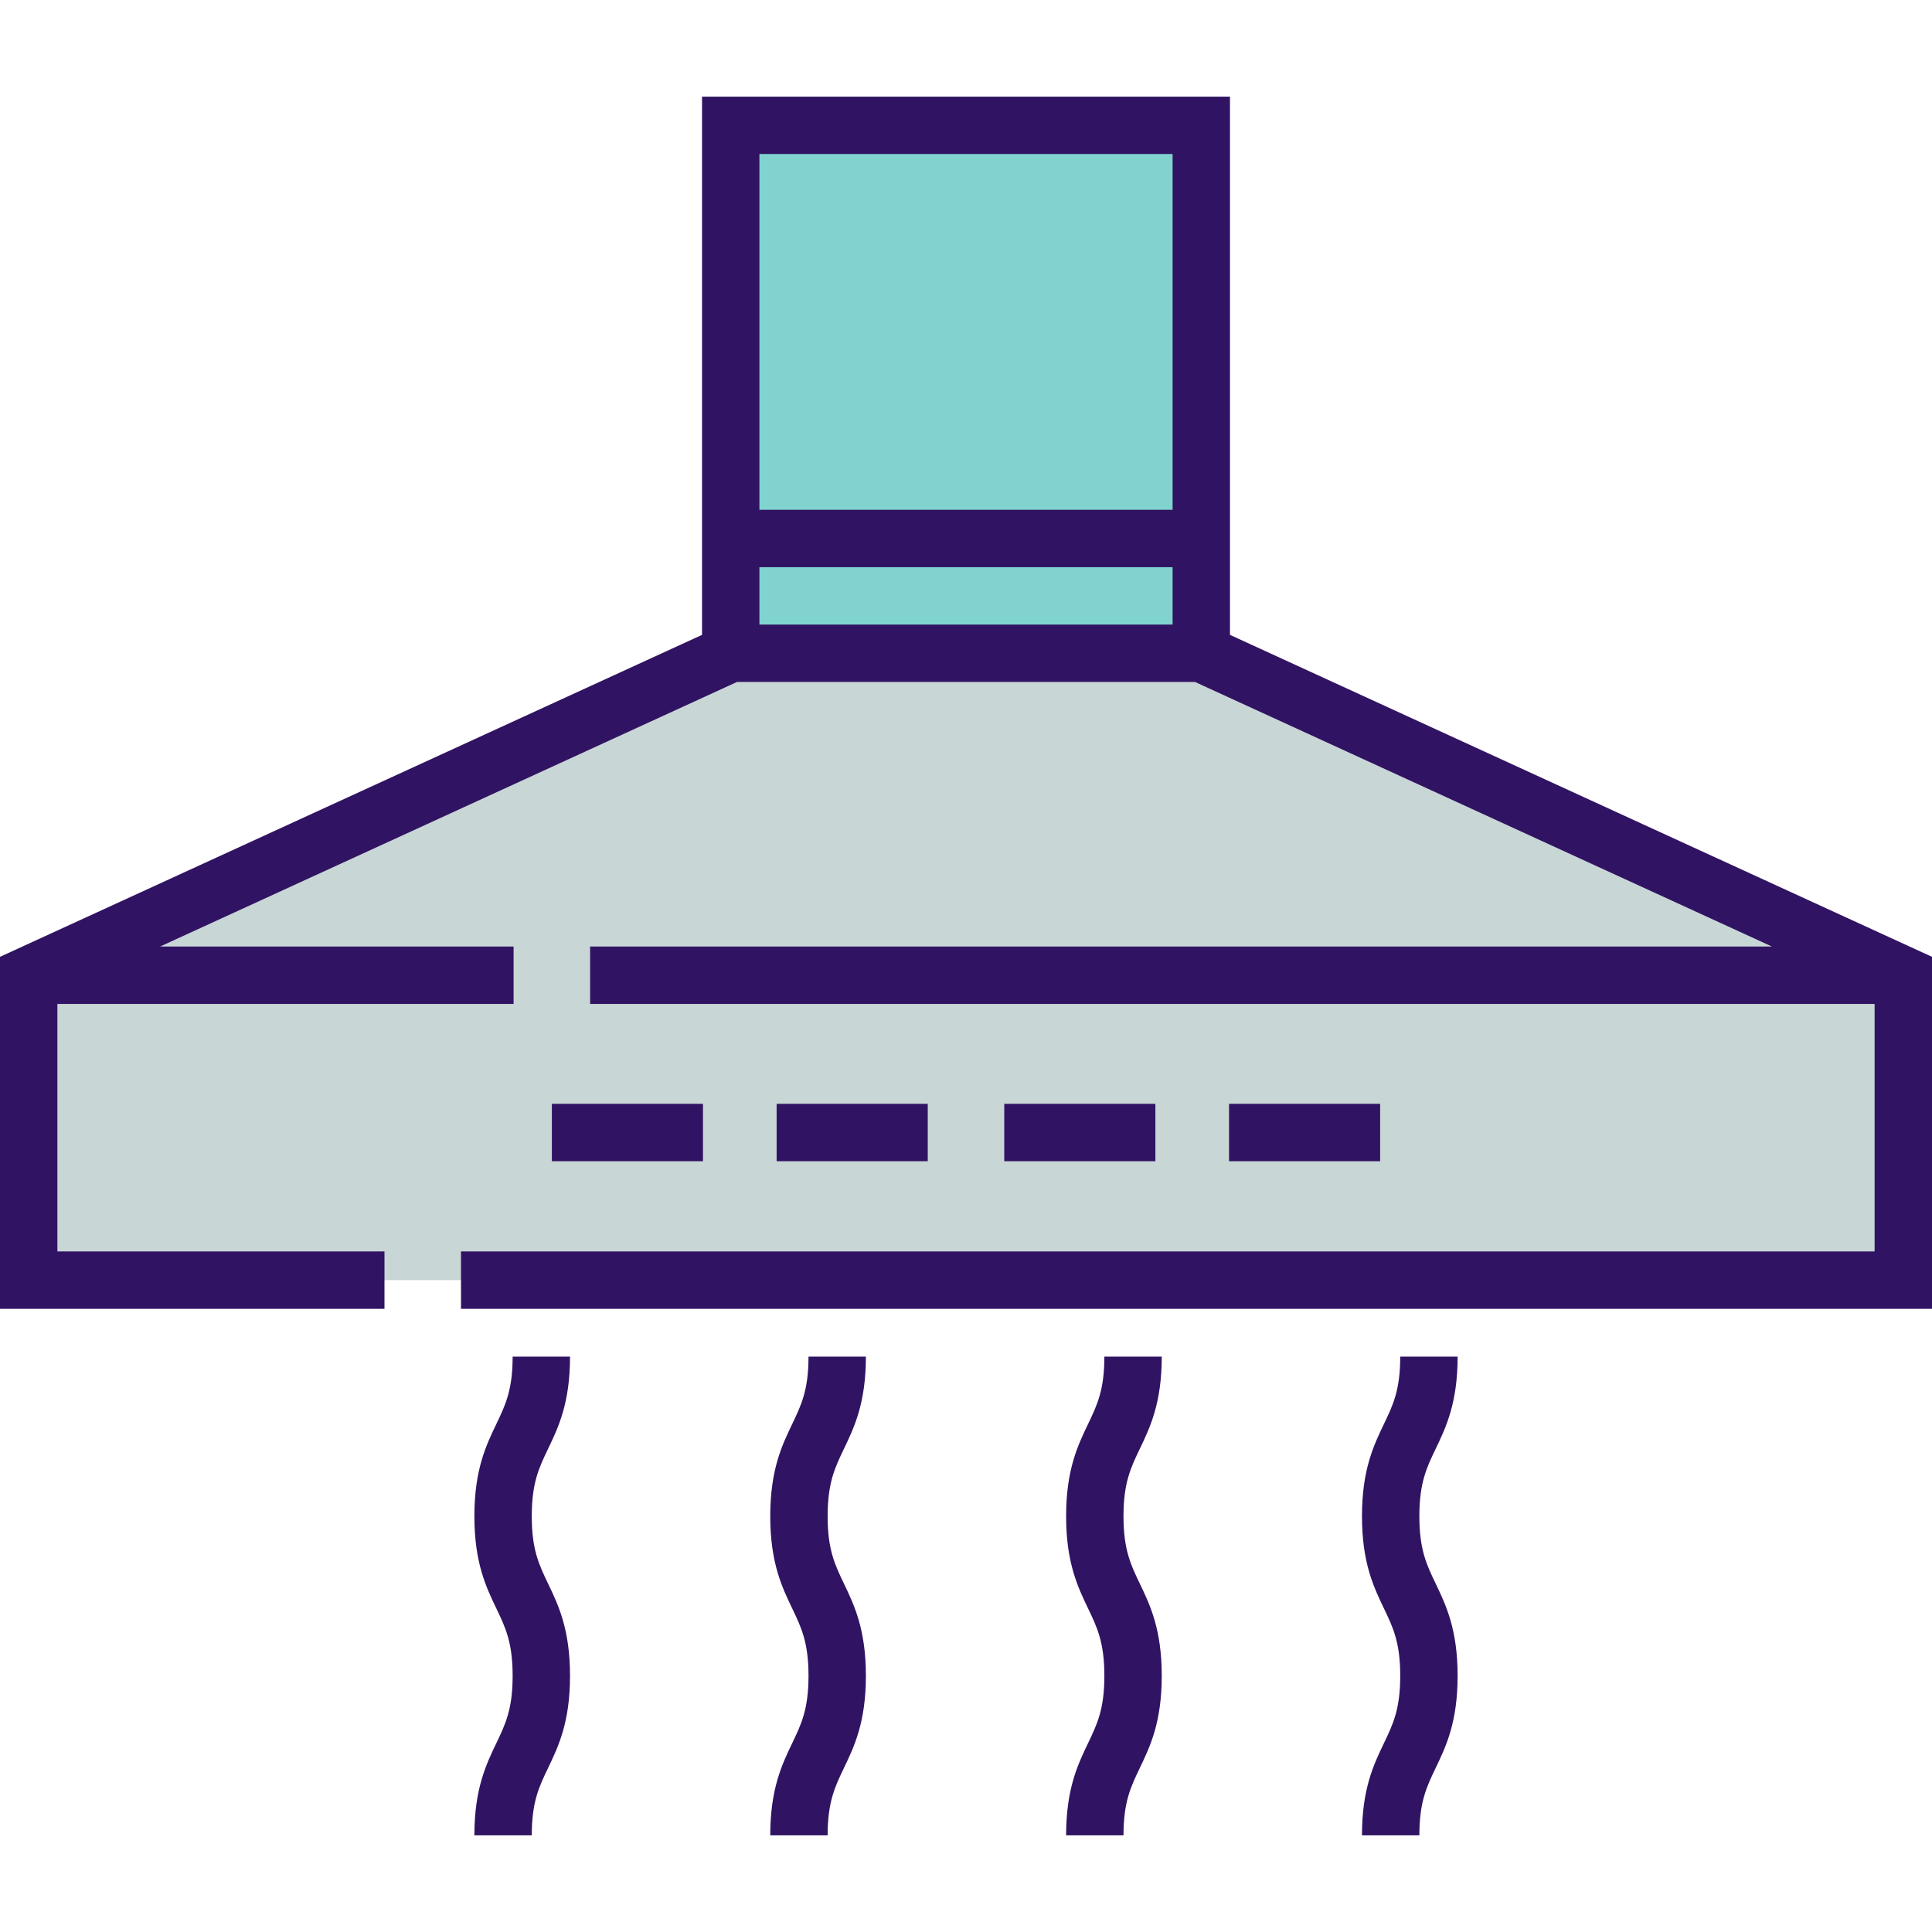 <?xml version="1.0" encoding="iso-8859-1"?>
<!-- Uploaded to: SVG Repo, www.svgrepo.com, Generator: SVG Repo Mixer Tools -->
<svg version="1.1" id="Layer_1" xmlns="http://www.w3.org/2000/svg" xmlns:xlink="http://www.w3.org/1999/xlink" 
	 viewBox="0 0 512 512" xml:space="preserve">
<rect x="193.648" y="33.211" style="fill:#80D3CF;" width="124.705" height="139.913"/>
<polygon style="fill:#C9D6D6;" points="7.604,339.243 7.604,258.445 193.646,173.124 318.354,173.124 504.396,258.445 
	504.396,339.243 "/>
<g>
	<path style="fill:#311363;" d="M325.957,168.246V25.607H186.043v142.638L0,253.567v93.28h101.891v-15.208H15.208v-65.59h120.899
		v-15.208H42.425l152.881-70.113h121.388l152.882,70.113h-313.19v15.208h340.406v65.59H122.168v15.208H512v-93.28L325.957,168.246z
		 M310.75,40.815v94.289H201.25V40.815C201.25,40.815,310.75,40.815,310.75,40.815z M201.25,165.52v-15.208H310.75v15.208H201.25z"
		/>
	<path style="fill:#311363;" d="M151.062,359.522h-15.208c0,8.844-1.907,12.822-4.322,17.859
		c-2.726,5.687-5.817,12.132-5.817,24.433s3.09,18.747,5.817,24.433c2.415,5.037,4.322,9.014,4.322,17.859
		c0,8.843-1.907,12.82-4.322,17.855c-2.726,5.686-5.817,12.131-5.817,24.431h15.208c0-8.843,1.907-12.82,4.322-17.855
		c2.726-5.686,5.817-12.131,5.817-24.431c0-12.302-3.09-18.747-5.817-24.433c-2.415-5.037-4.322-9.014-4.322-17.859
		c0-8.845,1.907-12.822,4.322-17.859C147.972,378.27,151.062,371.824,151.062,359.522z"/>
	<path style="fill:#311363;" d="M229.47,359.522h-15.208c0,8.844-1.907,12.822-4.322,17.859c-2.726,5.687-5.817,12.132-5.817,24.433
		s3.09,18.747,5.817,24.433c2.415,5.037,4.322,9.014,4.322,17.859c0,8.843-1.907,12.82-4.322,17.855
		c-2.726,5.686-5.817,12.131-5.817,24.431h15.208c0-8.843,1.907-12.82,4.322-17.855c2.726-5.686,5.817-12.131,5.817-24.431
		c0-12.302-3.09-18.747-5.817-24.433c-2.415-5.037-4.322-9.014-4.322-17.859c0-8.845,1.907-12.822,4.322-17.859
		C226.38,378.27,229.47,371.824,229.47,359.522z"/>
	<path style="fill:#311363;" d="M307.876,359.522h-15.208c0,8.844-1.907,12.822-4.322,17.859
		c-2.726,5.687-5.816,12.132-5.816,24.433s3.09,18.747,5.816,24.433c2.415,5.037,4.322,9.014,4.322,17.859
		c0,8.843-1.907,12.82-4.322,17.855c-2.726,5.686-5.816,12.131-5.816,24.431h15.208c0-8.843,1.907-12.82,4.322-17.855
		c2.726-5.686,5.817-12.131,5.817-24.431c0-12.302-3.09-18.747-5.817-24.433c-2.415-5.037-4.322-9.014-4.322-17.859
		c0-8.845,1.907-12.822,4.322-17.859C304.786,378.27,307.876,371.824,307.876,359.522z"/>
	<path style="fill:#311363;" d="M386.284,359.522h-15.208c0,8.844-1.907,12.822-4.322,17.859
		c-2.726,5.687-5.817,12.132-5.817,24.433s3.09,18.747,5.817,24.433c2.415,5.037,4.322,9.014,4.322,17.859
		c0,8.843-1.907,12.82-4.322,17.855c-2.726,5.686-5.817,12.131-5.817,24.431h15.208c0-8.843,1.907-12.82,4.322-17.855
		c2.726-5.686,5.817-12.131,5.817-24.431c0-12.302-3.09-18.747-5.817-24.433c-2.415-5.037-4.322-9.014-4.322-17.859
		c0-8.845,1.907-12.822,4.322-17.859C383.194,378.27,386.284,371.824,386.284,359.522z"/>
	<rect x="146.25" y="292.529" style="fill:#311363;" width="40.048" height="15.208"/>
	<rect x="205.814" y="292.529" style="fill:#311363;" width="40.048" height="15.208"/>
	<rect x="266.139" y="292.529" style="fill:#311363;" width="40.048" height="15.208"/>
	<rect x="325.703" y="292.529" style="fill:#311363;" width="40.048" height="15.208"/>
</g>
</svg>